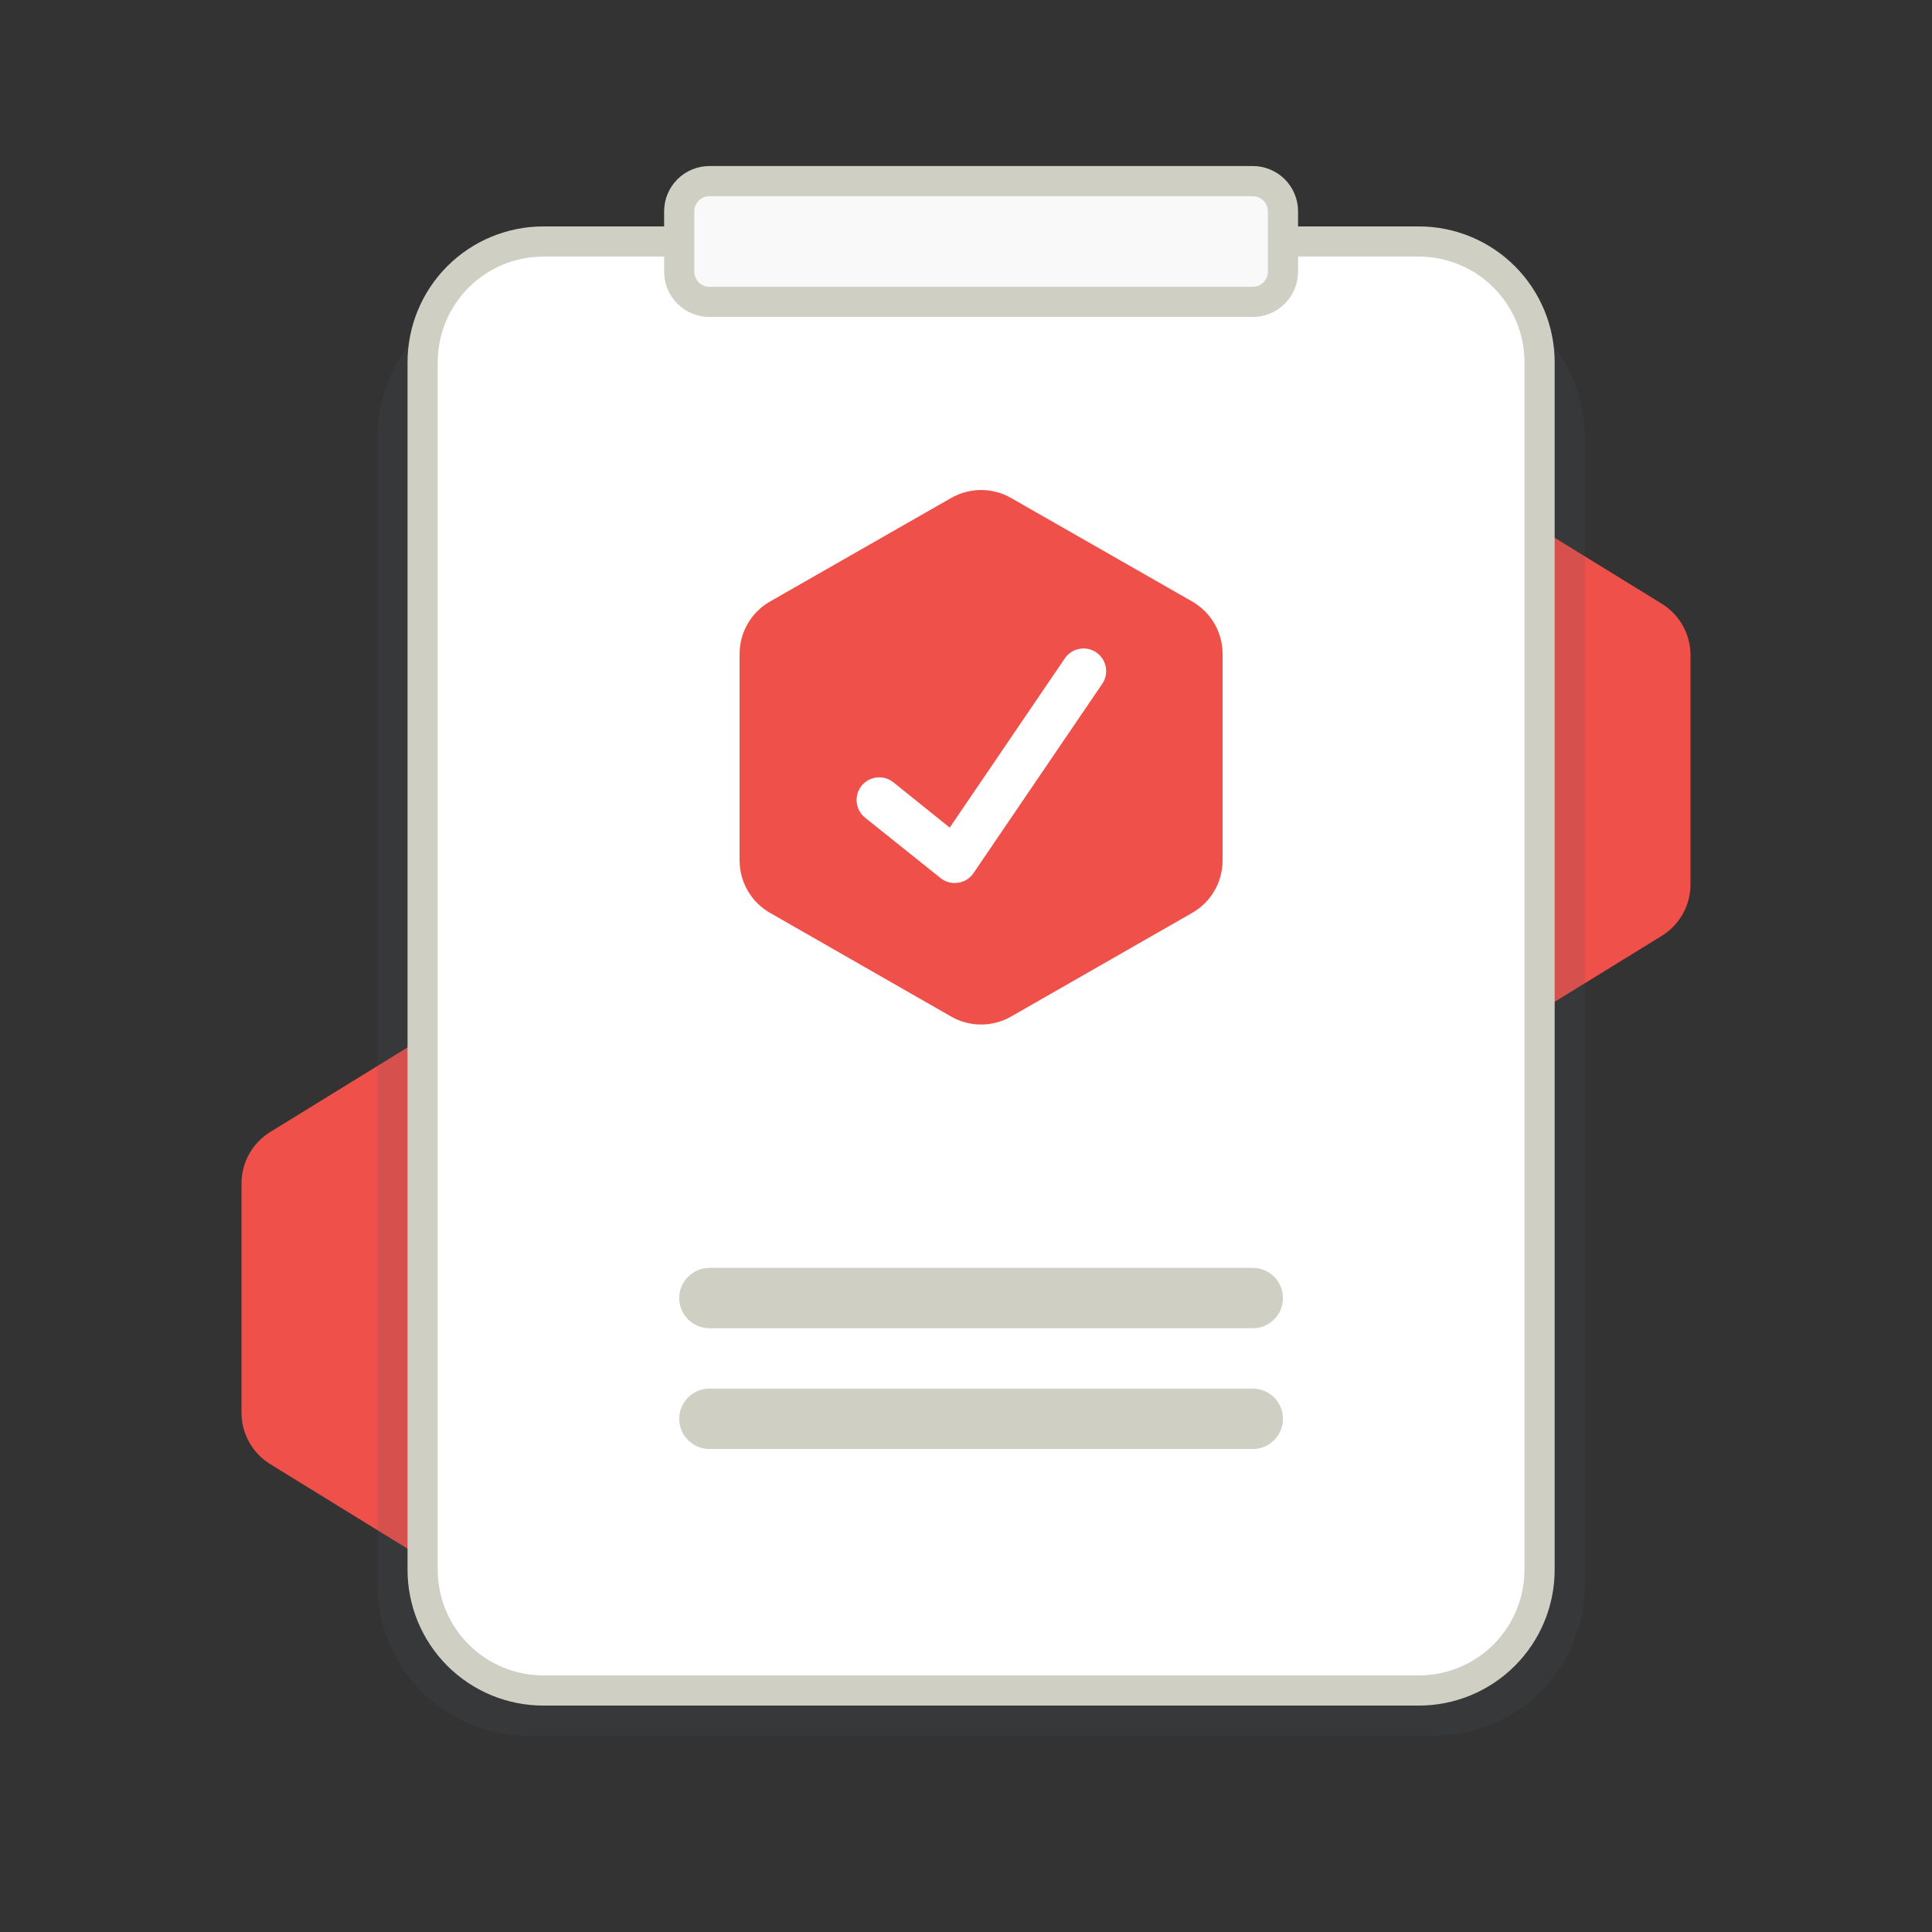 <svg width="100" height="100" viewBox="0 0 100 100" fill="none" xmlns="http://www.w3.org/2000/svg">
<rect x="0" y="0" width="100" height="100" fill="#333333" stroke="none"/>
<path d="M87.5 45.789V33.899C87.498 33.368 87.361 32.846 87.101 32.382C86.841 31.919 86.468 31.529 86.016 31.25L76.641 25.477C76.147 25.173 75.579 25.012 75 25.012C74.421 25.012 73.853 25.173 73.359 25.477L63.984 31.25C63.532 31.529 63.159 31.919 62.899 32.382C62.639 32.846 62.502 33.368 62.5 33.899V45.789C62.502 46.321 62.639 46.843 62.899 47.306C63.159 47.77 63.532 48.159 63.984 48.438L73.359 54.211C73.853 54.516 74.421 54.677 75 54.677C75.579 54.677 76.147 54.516 76.641 54.211L86.016 48.438C86.468 48.159 86.841 47.77 87.101 47.306C87.361 46.843 87.498 46.321 87.5 45.789Z" fill="#EF5049"/>
<path d="M37.5 73.133V61.243C37.498 60.711 37.361 60.19 37.101 59.726C36.841 59.263 36.468 58.873 36.016 58.594L26.641 52.821C26.148 52.517 25.579 52.355 25 52.355C24.421 52.355 23.852 52.517 23.359 52.821L13.984 58.594C13.532 58.873 13.159 59.263 12.899 59.726C12.639 60.19 12.502 60.711 12.5 61.243V73.133C12.502 73.665 12.639 74.186 12.899 74.65C13.159 75.113 13.532 75.503 13.984 75.782L23.359 81.555C23.852 81.859 24.421 82.02 25 82.02C25.579 82.02 26.148 81.859 26.641 81.555L36.016 75.782C36.468 75.503 36.841 75.113 37.101 74.65C37.361 74.186 37.498 73.665 37.5 73.133Z" fill="#EF5049"/>
<path opacity="0.16" d="M74.219 14.844H27.344C23.029 14.844 19.531 18.341 19.531 22.656V82.031C19.531 86.346 23.029 89.844 27.344 89.844H74.219C78.534 89.844 82.031 86.346 82.031 82.031V22.656C82.031 18.341 78.534 14.844 74.219 14.844Z" fill="#4E5661"/>
<path d="M73.438 12.5H28.125C24.673 12.5 21.875 15.298 21.875 18.75V81.25C21.875 84.702 24.673 87.5 28.125 87.5H73.438C76.889 87.5 79.688 84.702 79.688 81.25V18.75C79.688 15.298 76.889 12.5 73.438 12.5Z" fill="white"/>
<path d="M73.438 88.281H28.125C26.26 88.281 24.472 87.54 23.153 86.222C21.834 84.903 21.094 83.115 21.094 81.25V18.75C21.094 16.885 21.834 15.097 23.153 13.778C24.472 12.46 26.26 11.719 28.125 11.719H73.438C75.302 11.719 77.091 12.46 78.409 13.778C79.728 15.097 80.469 16.885 80.469 18.75V81.25C80.469 83.115 79.728 84.903 78.409 86.222C77.091 87.54 75.302 88.281 73.438 88.281ZM28.125 13.281C26.675 13.281 25.284 13.857 24.258 14.883C23.232 15.909 22.656 17.3 22.656 18.75V81.25C22.656 82.7 23.232 84.091 24.258 85.117C25.284 86.143 26.675 86.719 28.125 86.719H73.438C74.888 86.719 76.279 86.143 77.305 85.117C78.33 84.091 78.906 82.7 78.906 81.25V18.75C78.906 17.3 78.33 15.909 77.305 14.883C76.279 13.857 74.888 13.281 73.438 13.281H28.125Z" fill="#CFCFC4"/>
<path d="M64.844 9.375H36.719C35.856 9.375 35.156 10.075 35.156 10.938V14.062C35.156 14.925 35.856 15.625 36.719 15.625H64.844C65.707 15.625 66.406 14.925 66.406 14.062V10.938C66.406 10.075 65.707 9.375 64.844 9.375Z" fill="#F9F9F9"/>
<path d="M64.844 16.406H36.719C36.097 16.406 35.501 16.159 35.062 15.72C34.622 15.28 34.375 14.684 34.375 14.062V10.938C34.375 10.316 34.622 9.72 35.062 9.28C35.501 8.841 36.097 8.594 36.719 8.594H64.844C65.465 8.594 66.061 8.841 66.501 9.28C66.941 9.72 67.188 10.316 67.188 10.938V14.062C67.188 14.684 66.941 15.28 66.501 15.72C66.061 16.159 65.465 16.406 64.844 16.406ZM36.719 10.156C36.511 10.156 36.313 10.239 36.166 10.385C36.02 10.532 35.938 10.73 35.938 10.938V14.062C35.938 14.27 36.02 14.468 36.166 14.615C36.313 14.761 36.511 14.844 36.719 14.844H64.844C65.051 14.844 65.25 14.761 65.396 14.615C65.543 14.468 65.625 14.27 65.625 14.062V10.938C65.625 10.73 65.543 10.532 65.396 10.385C65.25 10.239 65.051 10.156 64.844 10.156H36.719Z" fill="#CFCFC4"/>
<path d="M63.281 44.532V33.852C63.282 33.303 63.138 32.763 62.864 32.287C62.589 31.811 62.194 31.416 61.719 31.141L52.344 25.782C51.869 25.508 51.33 25.363 50.781 25.363C50.233 25.363 49.694 25.508 49.219 25.782L39.844 31.141C39.368 31.416 38.973 31.811 38.699 32.287C38.425 32.763 38.28 33.303 38.281 33.852V44.532C38.28 45.081 38.425 45.621 38.699 46.097C38.973 46.573 39.368 46.968 39.844 47.243L49.219 52.61C49.694 52.884 50.233 53.029 50.781 53.029C51.33 53.029 51.869 52.884 52.344 52.61L61.719 47.243C62.194 46.968 62.589 46.573 62.864 46.097C63.138 45.621 63.282 45.081 63.281 44.532Z" fill="#EF5049"/>
<path d="M64.844 65.625H36.719C35.856 65.625 35.156 66.325 35.156 67.188C35.156 68.05 35.856 68.75 36.719 68.75H64.844C65.707 68.75 66.406 68.05 66.406 67.188C66.406 66.325 65.707 65.625 64.844 65.625Z" fill="#CFCFC4"/>
<path d="M64.844 71.875H36.719C35.856 71.875 35.156 72.575 35.156 73.438C35.156 74.3 35.856 75 36.719 75H64.844C65.707 75 66.406 74.3 66.406 73.438C66.406 72.575 65.707 71.875 64.844 71.875Z" fill="#CFCFC4"/>
<path d="M49.415 45.704C49.148 45.706 48.888 45.614 48.68 45.446L44.774 42.321C44.654 42.225 44.554 42.106 44.48 41.971C44.406 41.836 44.359 41.687 44.343 41.534C44.326 41.381 44.34 41.226 44.383 41.078C44.426 40.931 44.498 40.793 44.594 40.673C44.691 40.553 44.81 40.453 44.945 40.379C45.08 40.305 45.228 40.258 45.381 40.241C45.535 40.225 45.689 40.238 45.837 40.282C45.985 40.325 46.123 40.397 46.243 40.493L49.157 42.837L55.087 34.118C55.17 33.984 55.279 33.869 55.407 33.778C55.536 33.688 55.682 33.624 55.835 33.591C55.989 33.558 56.148 33.556 56.303 33.585C56.457 33.615 56.604 33.675 56.735 33.763C56.865 33.851 56.977 33.964 57.063 34.096C57.149 34.227 57.208 34.375 57.236 34.53C57.263 34.685 57.26 34.844 57.225 34.997C57.19 35.15 57.124 35.295 57.032 35.423L50.391 45.188C50.303 45.321 50.187 45.434 50.053 45.52C49.919 45.606 49.768 45.663 49.61 45.688L49.415 45.704Z" fill="white"/>
</svg>
